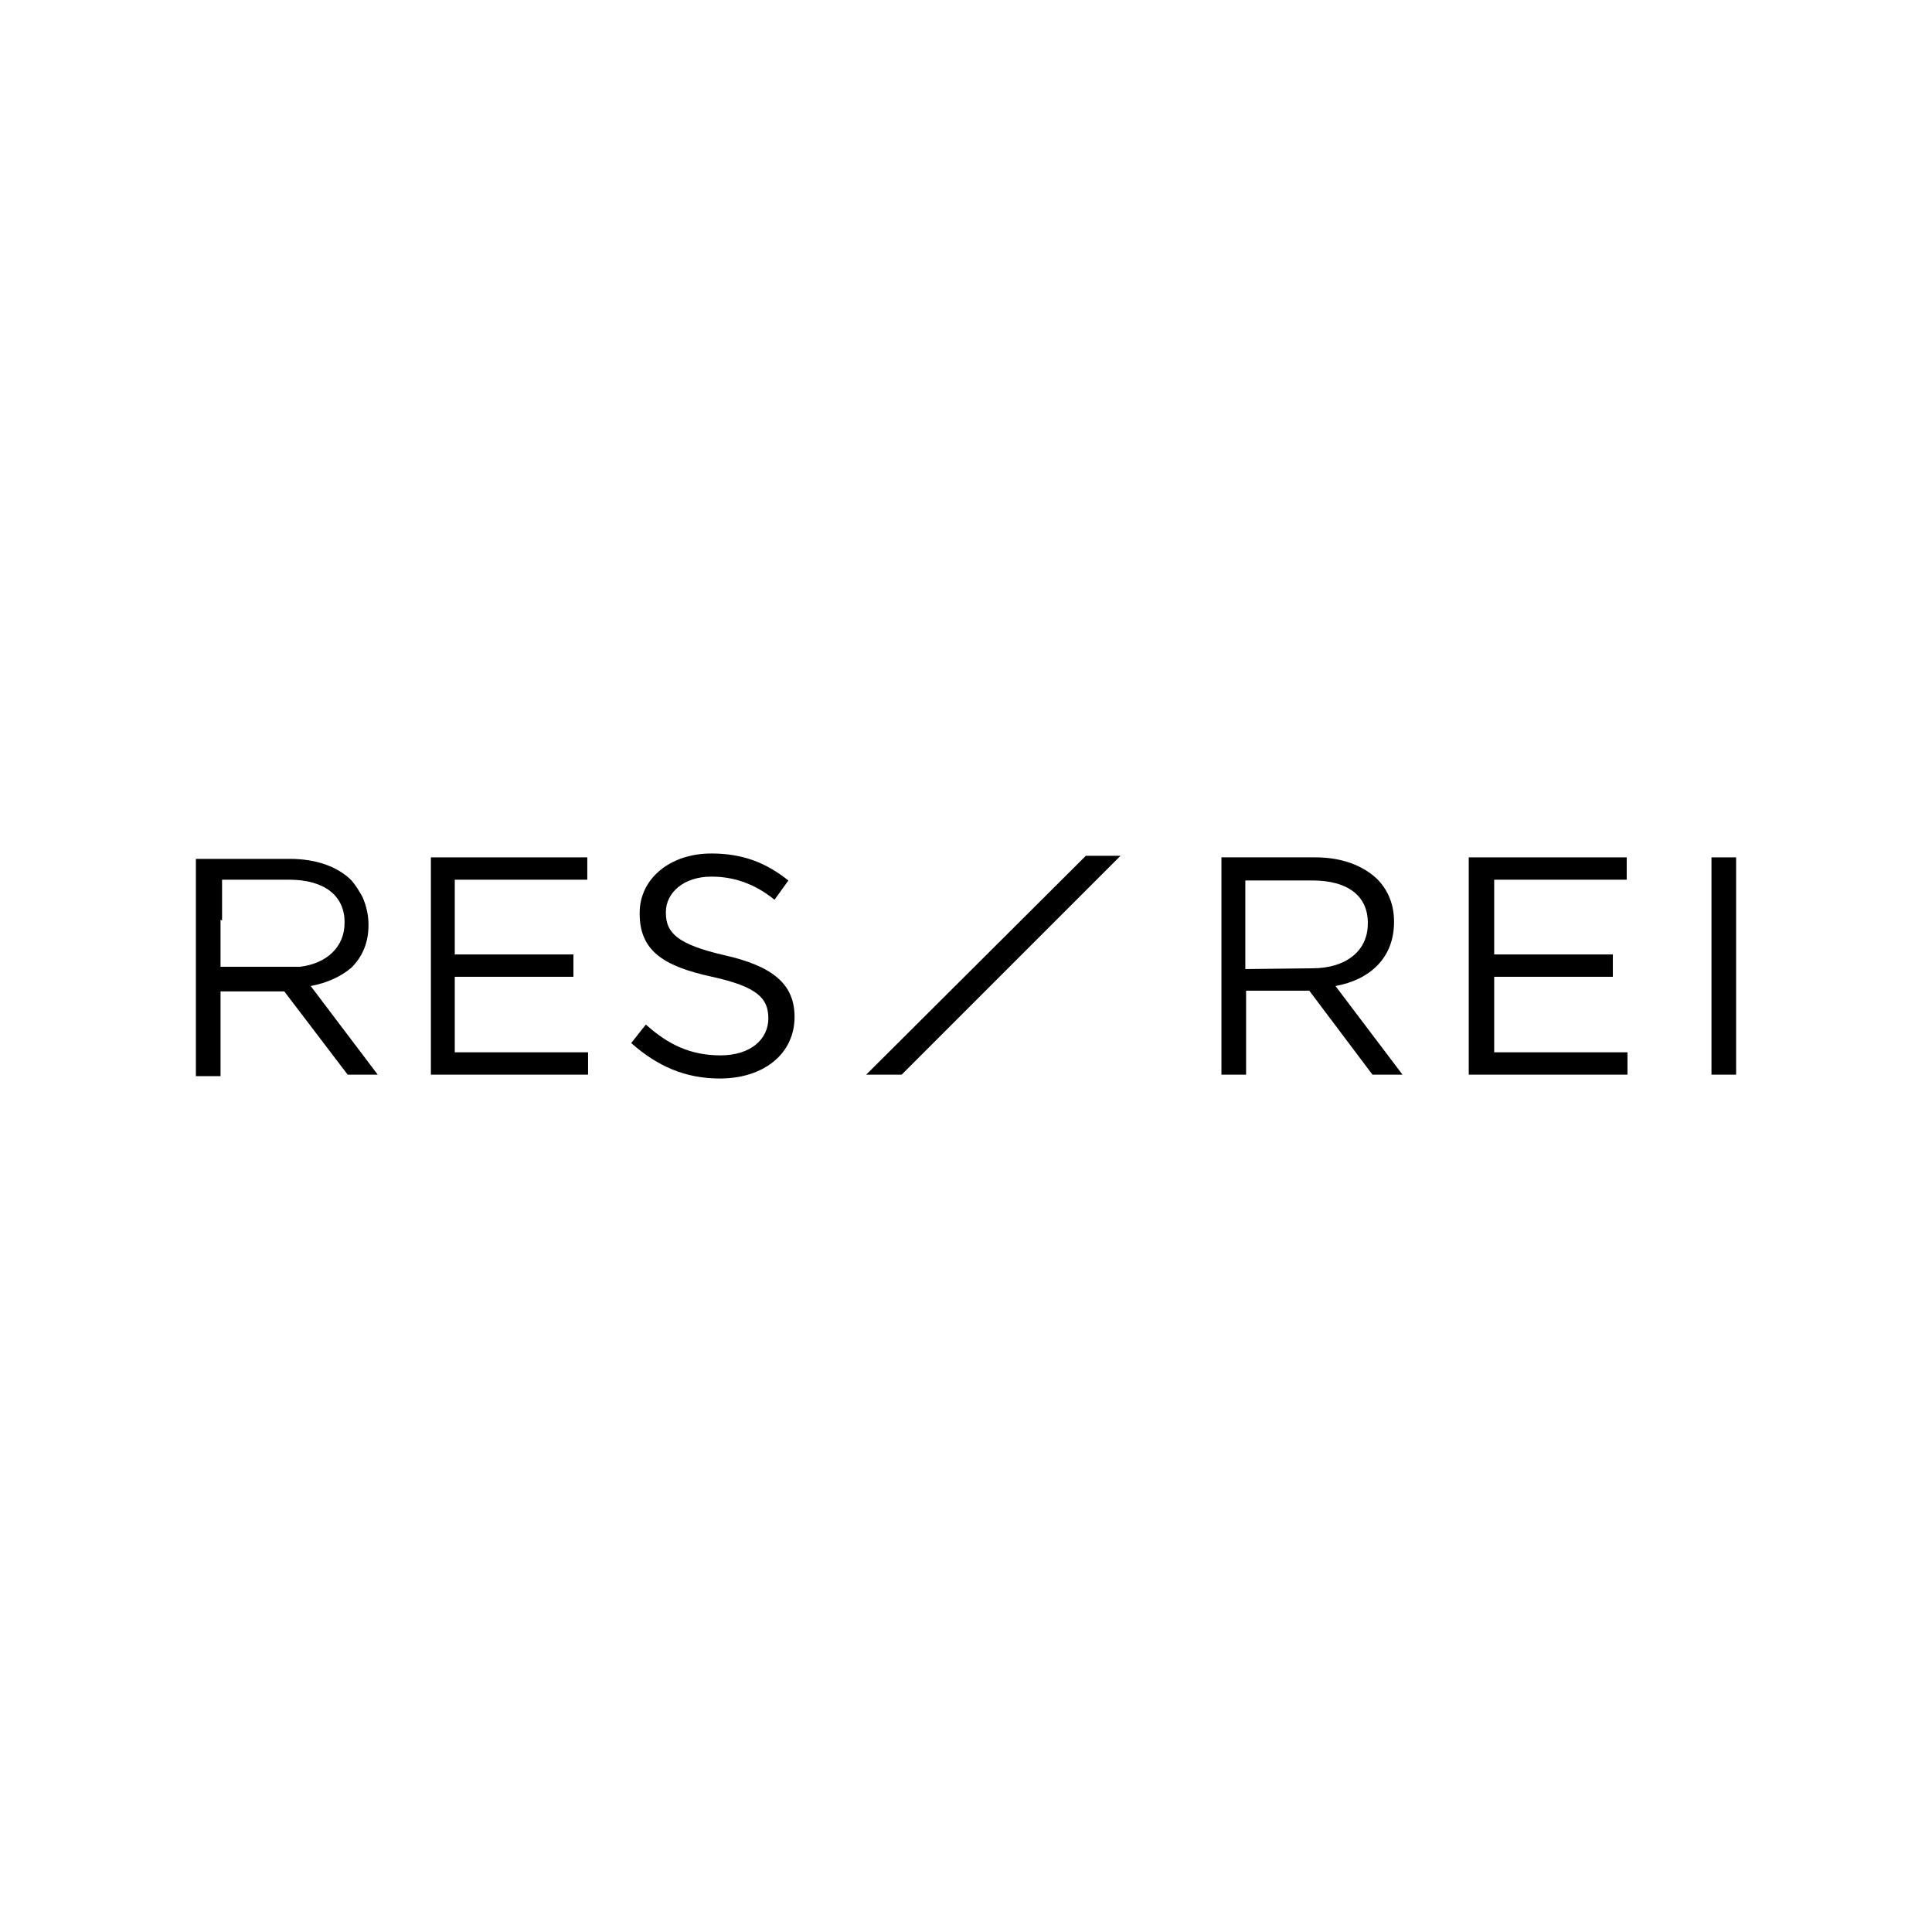<?xml version="1.0" encoding="UTF-8"?>
<svg xmlns="http://www.w3.org/2000/svg" id="Livello_1" data-name="Livello 1" viewBox="0 0 1080 1080">
  <rect width="1080" height="1080" style="fill: none;"></rect>
  <g id="g18">
    <path id="path4" d="M124.14,514.59h0v-22.83h37.47c19.81,0,31.01,9.05,31.01,23.69v.43c0,13.78-10.34,22.83-24.98,24.55h-44.36v-26.27l.86.43ZM158.6,553.78h0l35.75,46.95h16.8l-37.47-49.53c9.05-1.72,16.8-5.17,22.83-10.34h0c6.03-6.03,9.48-13.78,9.48-23.69v-.43c0-5.17-1.29-10.77-3.45-15.51-1.72-3.02-3.45-6.03-6.03-9.05-7.75-7.75-19.81-12.06-34.46-12.06h-52.55v121.46h13.78v-24.55h0v-22.83h35.75v-.43h-.43Z"></path>
    <polygon id="polygon6" points="328.73 600.73 328.73 588.24 254.22 588.24 254.22 546.03 320.55 546.03 320.55 533.54 254.22 533.54 254.22 491.76 328.3 491.76 328.3 479.27 240.87 479.27 240.87 600.73 328.73 600.73"></polygon>
    <path id="path8" d="M352.85,583.07l8.18-10.34c12.49,11.2,24.98,17.23,41.78,17.23s26.7-9.05,26.7-20.67h0c0-11.2-6.03-17.66-31.44-23.26-28-6.03-40.49-15.08-40.49-35.32v-.43c0-18.95,16.8-33.17,40.06-33.17,17.66,0,30.58,5.17,43.07,15.08l-7.75,10.77c-11.2-9.05-22.83-12.92-35.32-12.92-15.51,0-25.41,9.05-25.41,19.81v.43c0,11.2,6.46,17.66,32.73,23.69,26.7,6.03,39.2,15.94,39.2,34.46h0c0,20.67-17.23,34.46-41.78,34.46-19.38,0-34.89-6.89-49.53-19.81"></path>
    <path id="path10" d="M682.78,479.27h52.55c15.08,0,26.7,4.74,34.46,12.06,6.03,6.03,9.48,14.21,9.48,23.69v.43c0,20.24-13.78,32.3-32.73,35.75l37.47,49.53h-16.8l-35.32-46.95h-35.32v46.95h-13.78v-121.46ZM733.61,541.29c18.52,0,31.01-9.48,31.01-24.98v-.43c0-15.08-11.2-23.69-31.01-23.69h-37.47v49.53l37.47-.43Z"></path>
    <polygon id="polygon12" points="909.77 600.73 909.77 588.24 835.26 588.24 835.26 546.03 901.59 546.03 901.59 533.54 835.26 533.54 835.26 491.76 909.34 491.76 909.34 479.27 821.04 479.27 821.04 600.73 909.77 600.73"></polygon>
    <rect id="rect14" x="956.72" y="479.27" width="13.78" height="121.46"></rect>
    <polygon id="polygon16" points="626.36 478.41 606.98 478.41 484.22 600.73 504.04 600.73 626.36 478.41"></polygon>
  </g>
</svg>
